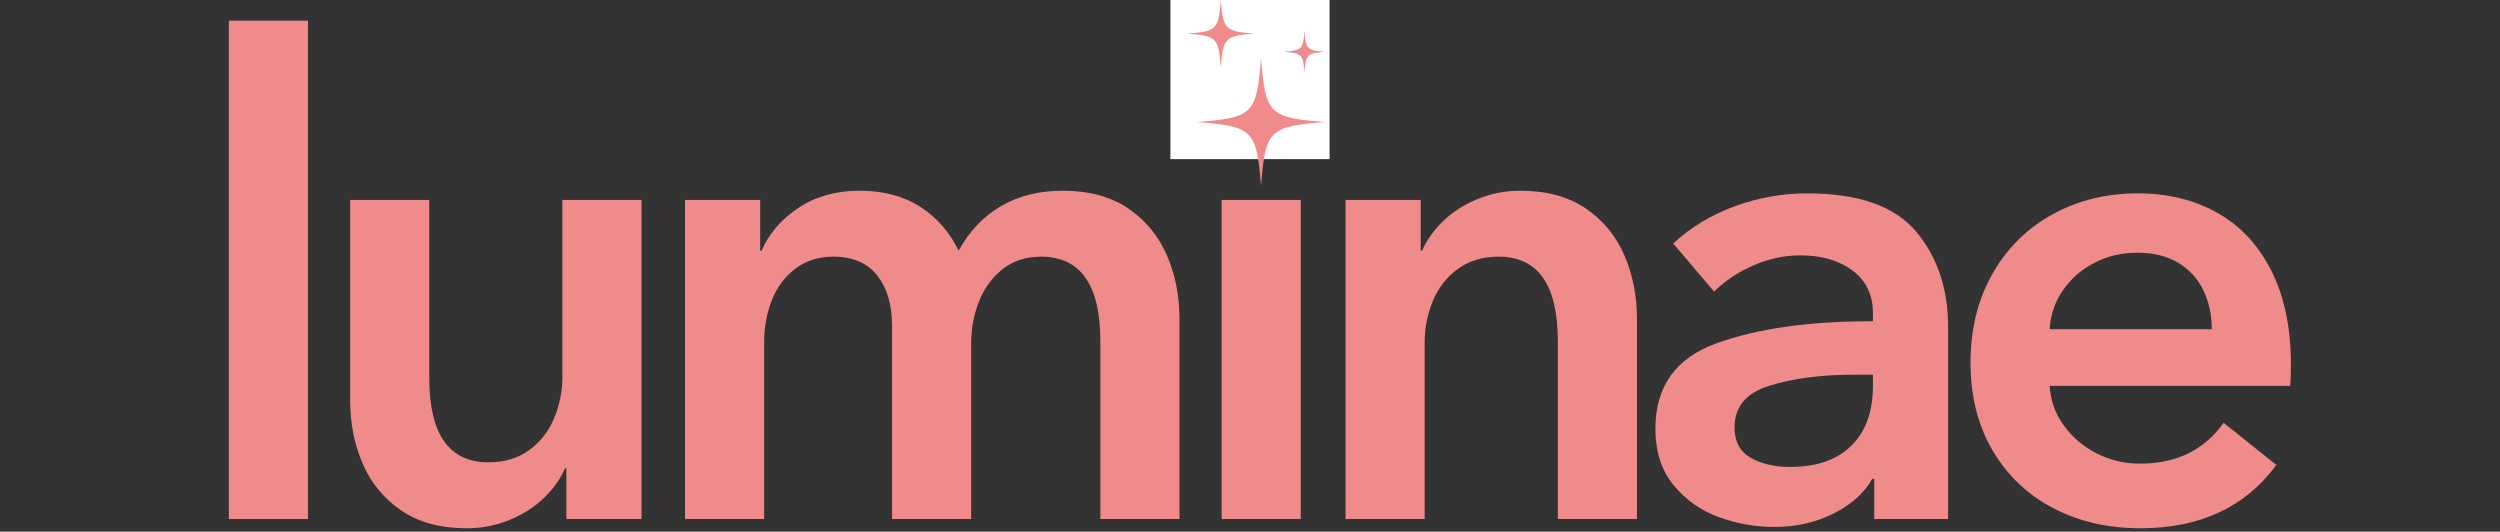 <svg xmlns="http://www.w3.org/2000/svg" xmlns:xlink="http://www.w3.org/1999/xlink" width="1420" zoomAndPan="magnify" viewBox="0 0 1065 226.5" height="302" preserveAspectRatio="xMidYMid meet" version="1.0"><rect x="0" y="0" width="1065" height="226.5" fill="#333333" stroke="none"/><defs><g/><clipPath id="7ff20176ff"><path d="M 498.602 0 L 566.398 0 L 566.398 67.801 L 498.602 67.801 Z M 498.602 0 " clip-rule="nonzero"/></clipPath><clipPath id="9bb1e547d3"><path d="M 509 24 L 564.875 24 L 564.875 79.324 L 509 79.324 Z M 509 24 " clip-rule="nonzero"/></clipPath><clipPath id="b204e05612"><path d="M 505.758 0 L 535 0 L 535 29 L 505.758 29 Z M 505.758 0 " clip-rule="nonzero"/></clipPath><clipPath id="c287dc78ad"><path d="M 546 13 L 564.875 13 L 564.875 31 L 546 31 Z M 546 13 " clip-rule="nonzero"/></clipPath></defs><g fill="#ef8b8b" fill-opacity="1"><g transform="translate(76.71, 221.107)"><g><path d="M 54.484 0 L 20.781 0 L 20.781 -212.312 L 54.484 -212.312 Z M 54.484 0 "/></g></g></g><g fill="#ef8b8b" fill-opacity="1"><g transform="translate(130.068, 221.107)"><g><path d="M 68.797 3.938 C 57.566 3.938 48.254 1.41 40.859 -3.641 C 33.461 -8.703 27.984 -15.352 24.422 -23.594 C 20.867 -31.832 19.094 -40.816 19.094 -50.547 L 19.094 -135.922 L 52.797 -135.922 L 52.797 -60.094 C 52.797 -36.133 61.219 -24.156 78.062 -24.156 C 84.812 -24.156 90.57 -25.883 95.344 -29.344 C 100.113 -32.812 103.664 -37.352 106 -42.969 C 108.344 -48.582 109.516 -54.477 109.516 -60.656 L 109.516 -135.922 L 143.219 -135.922 L 143.219 0 L 111.203 0 L 111.203 -21.625 L 110.641 -21.625 C 108.586 -16.945 105.547 -12.688 101.516 -8.844 C 97.492 -5.008 92.625 -1.922 86.906 0.422 C 81.195 2.766 75.16 3.938 68.797 3.938 Z M 68.797 3.938 "/></g></g></g><g fill="#ef8b8b" fill-opacity="1"><g transform="translate(271.605, 221.107)"><g><path d="M 181.141 -139.859 C 192.367 -139.859 201.68 -137.328 209.078 -132.266 C 216.473 -127.211 221.945 -120.566 225.5 -112.328 C 229.062 -104.086 230.844 -95.102 230.844 -85.375 L 230.844 0 L 197.141 0 L 197.141 -75.828 C 197.141 -99.785 188.711 -111.766 171.859 -111.766 C 165.305 -111.766 159.785 -109.938 155.297 -106.281 C 150.805 -102.633 147.484 -98.004 145.328 -92.391 C 143.172 -86.773 142.094 -80.879 142.094 -74.703 L 142.094 0 L 108.406 0 L 108.406 -82.562 C 108.406 -91.363 106.297 -98.43 102.078 -103.766 C 97.867 -109.098 91.645 -111.766 83.406 -111.766 C 77.039 -111.766 71.609 -110.031 67.109 -106.562 C 62.617 -103.102 59.297 -98.613 57.141 -93.094 C 54.992 -87.57 53.922 -81.629 53.922 -75.266 L 53.922 0 L 20.219 0 L 20.219 -135.922 L 52.234 -135.922 L 52.234 -114.297 L 52.797 -114.297 C 55.973 -121.598 61.211 -127.68 68.516 -132.547 C 75.816 -137.422 84.523 -139.859 94.641 -139.859 C 104.742 -139.859 113.352 -137.562 120.469 -132.969 C 127.582 -128.383 133.016 -122.16 136.766 -114.297 C 141.254 -122.535 147.242 -128.852 154.734 -133.25 C 162.223 -137.656 171.023 -139.859 181.141 -139.859 Z M 181.141 -139.859 "/></g></g></g><g fill="#ef8b8b" fill-opacity="1"><g transform="translate(499.637, 221.107)"><g><path d="M 37.344 -160.359 C 33.414 -160.359 29.812 -161.289 26.531 -163.156 C 23.258 -165.031 20.688 -167.508 18.812 -170.594 C 16.938 -173.688 16 -177.016 16 -180.578 C 16 -184.129 16.938 -187.445 18.812 -190.531 C 20.688 -193.625 23.258 -196.109 26.531 -197.984 C 29.812 -199.859 33.414 -200.797 37.344 -200.797 C 41.469 -200.797 45.164 -199.906 48.438 -198.125 C 51.719 -196.344 54.336 -193.906 56.297 -190.812 C 58.266 -187.727 59.25 -184.316 59.25 -180.578 C 59.25 -176.828 58.266 -173.406 56.297 -170.312 C 54.336 -167.227 51.719 -164.797 48.438 -163.016 C 45.164 -161.242 41.469 -160.359 37.344 -160.359 Z M 54.484 0 L 20.781 0 L 20.781 -135.922 L 54.484 -135.922 Z M 54.484 0 "/></g></g></g><g fill="#ef8b8b" fill-opacity="1"><g transform="translate(552.994, 221.107)"><g><path d="M 20.219 -106.438 L 20.219 -135.922 L 52.234 -135.922 L 52.234 -114.297 L 52.797 -114.297 C 54.859 -118.973 57.898 -123.227 61.922 -127.062 C 65.941 -130.906 70.805 -134 76.516 -136.344 C 82.234 -138.688 88.273 -139.859 94.641 -139.859 C 105.867 -139.859 115.18 -137.328 122.578 -132.266 C 129.973 -127.211 135.445 -120.566 139 -112.328 C 142.562 -104.086 144.344 -95.102 144.344 -85.375 L 144.344 0 L 110.641 0 L 110.641 -75.828 C 110.641 -99.785 102.219 -111.766 85.375 -111.766 C 78.633 -111.766 72.875 -110.031 68.094 -106.562 C 63.32 -103.102 59.766 -98.566 57.422 -92.953 C 55.086 -87.336 53.922 -81.441 53.922 -75.266 L 53.922 0 L 20.219 0 Z M 20.219 -106.438 "/></g></g></g><g fill="#ef8b8b" fill-opacity="1"><g transform="translate(694.531, 221.107)"><g><path d="M 61.219 3.375 C 53.164 3.375 45.301 1.969 37.625 -0.844 C 29.945 -3.656 23.535 -8.195 18.391 -14.469 C 13.242 -20.738 10.672 -28.738 10.672 -38.469 C 10.672 -56.445 19.328 -68.57 36.641 -74.844 C 53.961 -81.113 75.914 -84.25 102.5 -84.25 L 103.344 -84.25 L 103.344 -87.625 C 103.344 -95.477 100.441 -101.555 94.641 -105.859 C 88.836 -110.172 81.441 -112.328 72.453 -112.328 C 65.523 -112.328 58.785 -110.875 52.234 -107.969 C 45.68 -105.07 40.16 -101.379 35.672 -96.891 L 18.25 -117.391 C 25.738 -124.316 34.488 -129.602 44.5 -133.25 C 54.52 -136.906 64.773 -138.734 75.266 -138.734 C 97.172 -138.734 112.66 -133.301 121.734 -122.438 C 130.816 -111.582 135.359 -98.102 135.359 -82 L 135.359 0 L 103.906 0 L 103.906 -17.125 L 103.062 -17.125 C 99.695 -11.133 94.223 -6.219 86.641 -2.375 C 79.055 1.457 70.582 3.375 61.219 3.375 Z M 67.953 -22.188 C 79.379 -22.188 88.133 -25.227 94.219 -31.312 C 100.301 -37.395 103.344 -45.867 103.344 -56.734 L 103.344 -61.5 L 95.766 -61.5 C 81.535 -61.5 69.41 -59.953 59.391 -56.859 C 49.379 -53.773 44.375 -47.832 44.375 -39.031 C 44.375 -33.039 46.664 -28.734 51.25 -26.109 C 55.832 -23.492 61.398 -22.188 67.953 -22.188 Z M 67.953 -22.188 "/></g></g></g><g fill="#ef8b8b" fill-opacity="1"><g transform="translate(827.082, 221.107)"><g><path d="M 84.812 3.938 C 70.957 3.938 58.551 1.082 47.594 -4.625 C 36.645 -10.344 28.035 -18.535 21.766 -29.203 C 15.492 -39.879 12.359 -52.332 12.359 -66.562 C 12.359 -80.789 15.445 -93.379 21.625 -104.328 C 27.801 -115.273 36.316 -123.742 47.172 -129.734 C 58.035 -135.734 70.207 -138.734 83.688 -138.734 C 96.414 -138.734 107.691 -135.969 117.516 -130.438 C 127.348 -124.914 135.023 -116.676 140.547 -105.719 C 146.078 -94.77 148.844 -81.438 148.844 -65.719 C 148.844 -61.781 148.75 -58.785 148.562 -56.734 L 46.062 -56.734 C 46.438 -50.547 48.445 -44.926 52.094 -39.875 C 55.738 -34.82 60.414 -30.844 66.125 -27.938 C 71.844 -25.039 77.977 -23.594 84.531 -23.594 C 100.07 -23.594 111.957 -29.395 120.188 -41 L 142.656 -23.031 C 129.363 -5.051 110.082 3.938 84.812 3.938 Z M 115.141 -80.875 C 115.141 -86.863 113.969 -92.336 111.625 -97.297 C 109.289 -102.266 105.734 -106.195 100.953 -109.094 C 96.18 -112 90.332 -113.453 83.406 -113.453 C 76.852 -113.453 70.816 -112.047 65.297 -109.234 C 59.773 -106.43 55.281 -102.547 51.812 -97.578 C 48.352 -92.617 46.438 -87.051 46.062 -80.875 Z M 115.141 -80.875 "/></g></g></g><g clip-path="url(#7ff20176ff)"><path fill="#ffffff" d="M 498.602 0 L 566.398 0 L 566.398 67.801 L 498.602 67.801 Z M 498.602 0 " fill-opacity="1" fill-rule="nonzero"/></g><g clip-path="url(#9bb1e547d3)"><path fill="#ef8b8b" d="M 564.527 51.992 C 540.578 53.859 539.066 55.371 537.203 79.32 C 535.336 55.371 533.824 53.859 509.875 51.992 C 533.824 50.129 535.336 48.617 537.203 24.668 C 539.066 48.617 540.578 50.129 564.527 51.992 " fill-opacity="1" fill-rule="nonzero"/></g><g clip-path="url(#b204e05612)"><path fill="#ef8b8b" d="M 534.391 14.316 C 521.848 15.297 521.055 16.086 520.078 28.633 C 519.102 16.086 518.309 15.297 505.766 14.316 C 518.309 13.34 519.102 12.551 520.078 0.004 C 521.055 12.551 521.848 13.34 534.391 14.316 " fill-opacity="1" fill-rule="nonzero"/></g><g clip-path="url(#c287dc78ad)"><path fill="#ef8b8b" d="M 564.562 22.066 C 556.805 22.668 556.316 23.16 555.711 30.914 C 555.109 23.16 554.617 22.668 546.863 22.066 C 554.617 21.461 555.109 20.973 555.711 13.215 C 556.316 20.973 556.805 21.461 564.562 22.066 " fill-opacity="1" fill-rule="nonzero"/></g></svg>